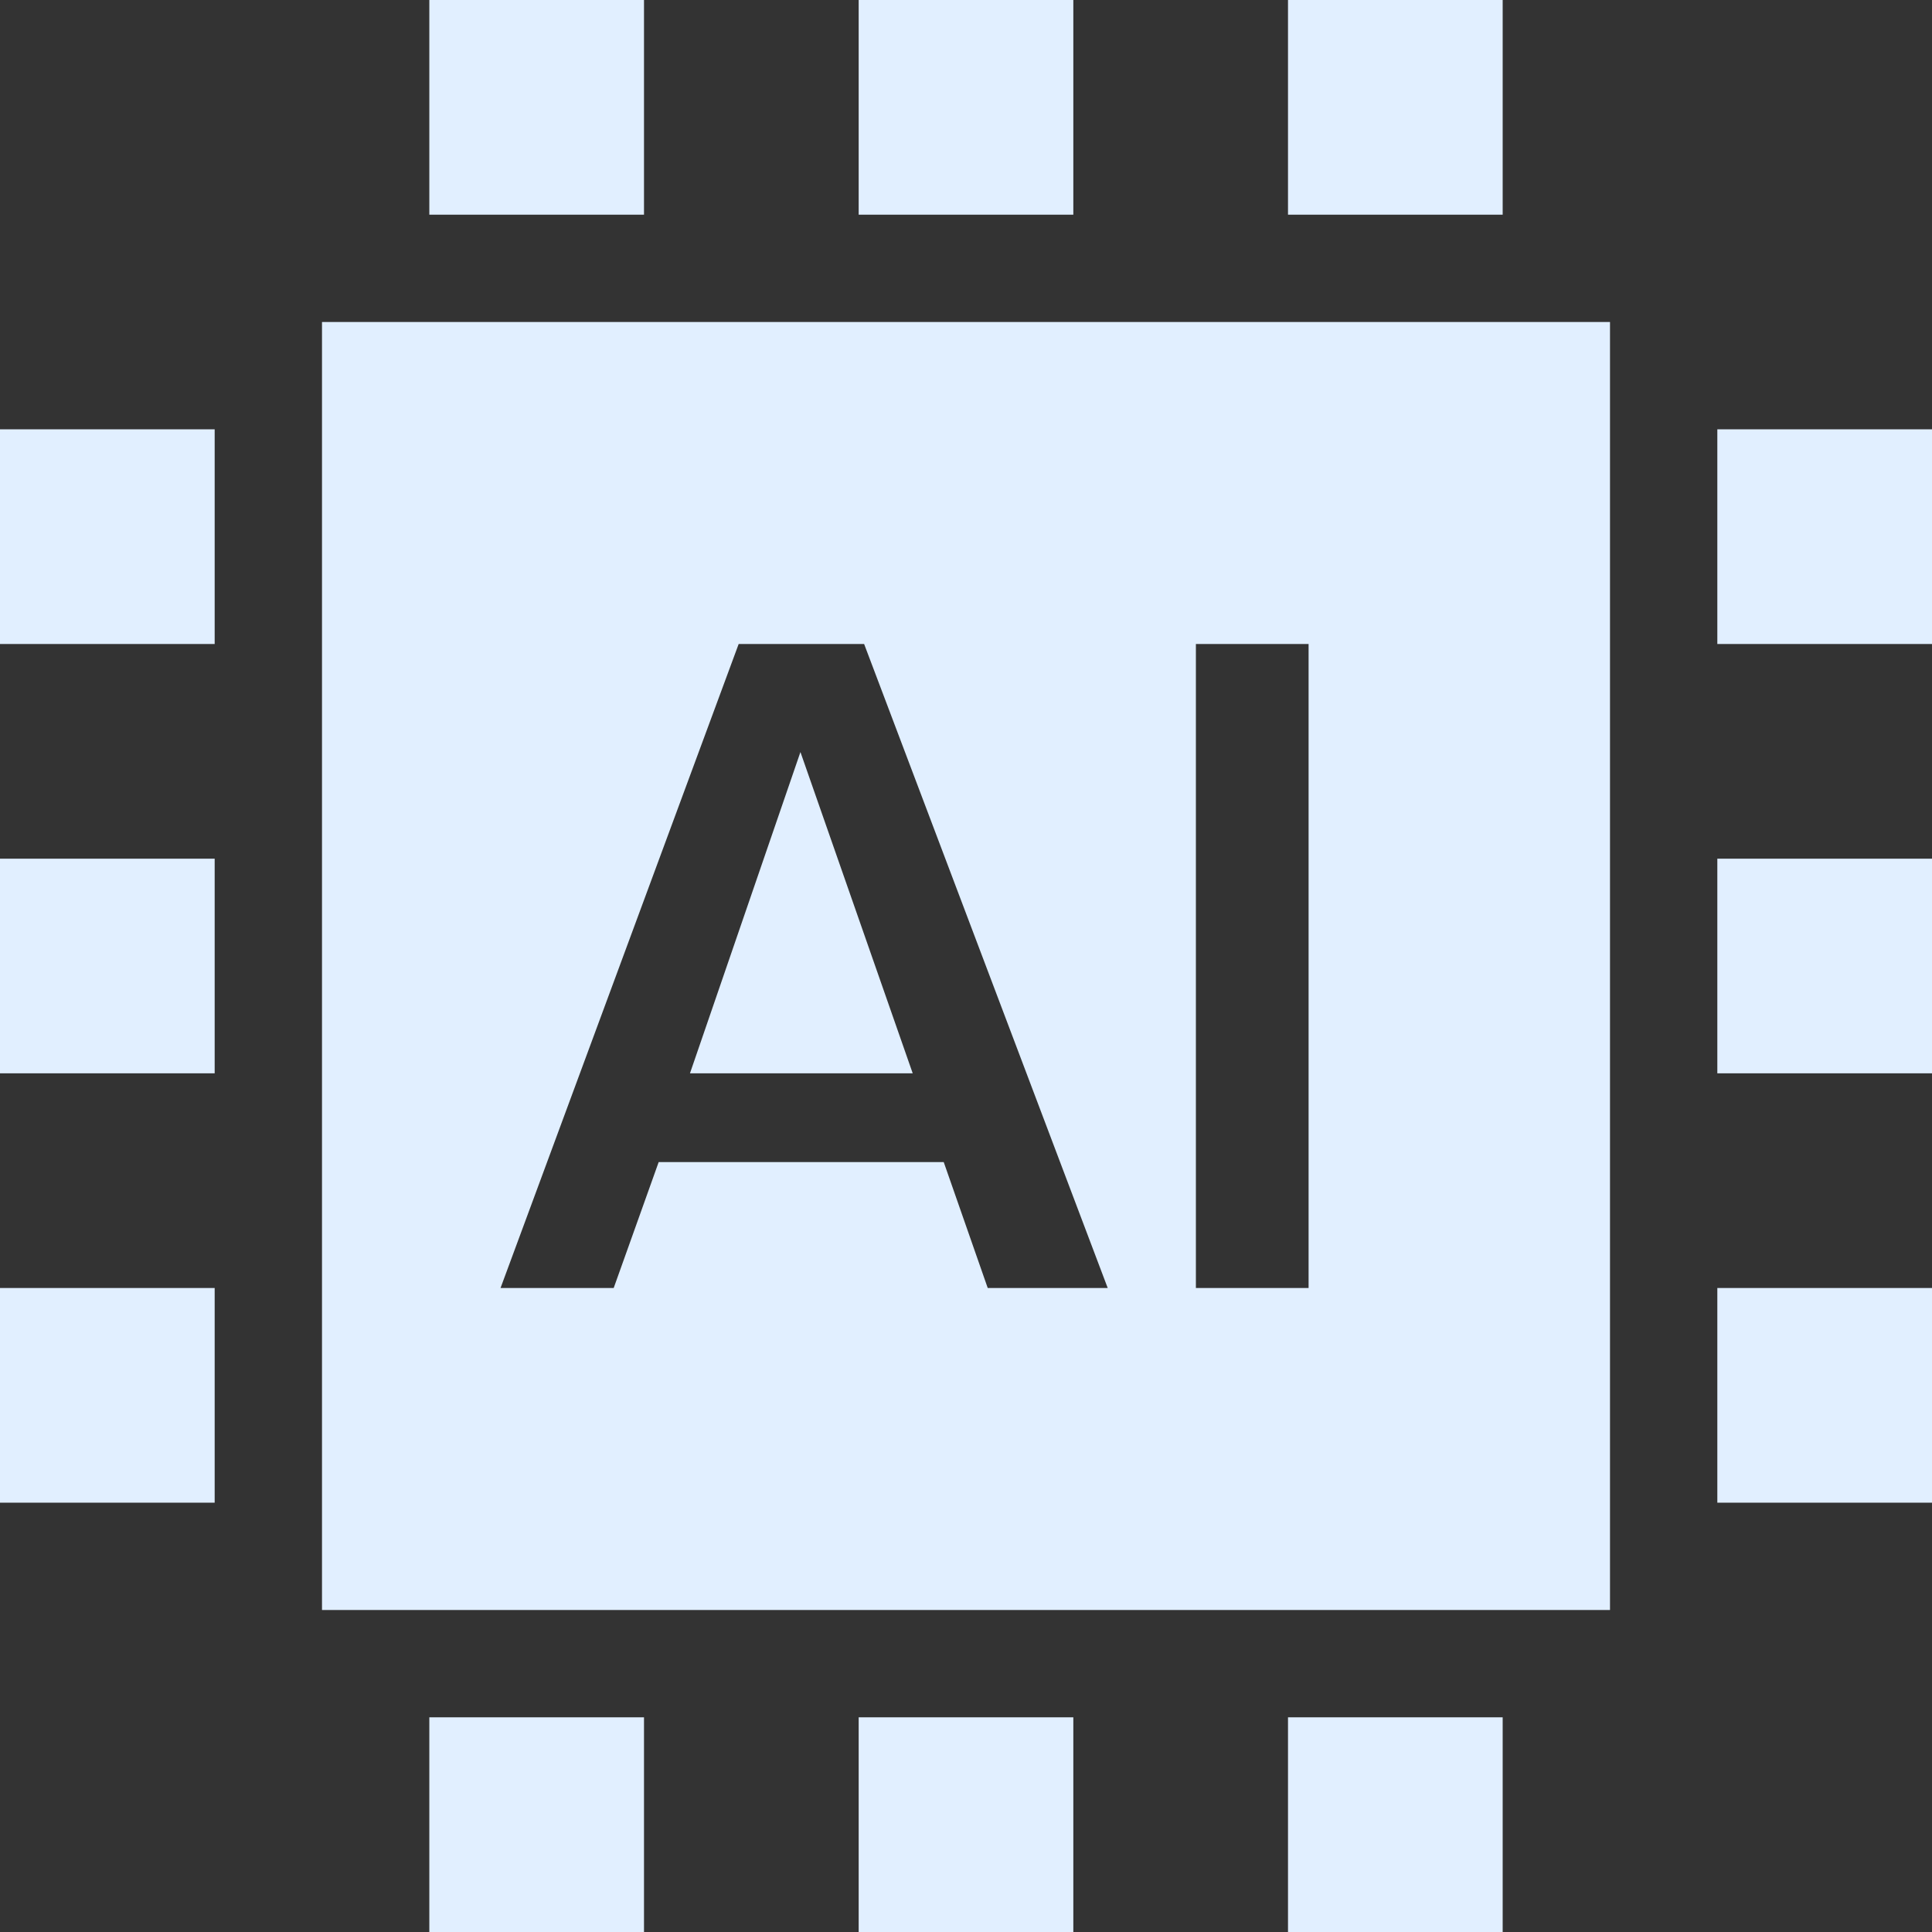 <?xml version="1.0" encoding="UTF-8"?> <svg xmlns="http://www.w3.org/2000/svg" width="105" height="105" viewBox="0 0 105 105" fill="none"><rect x="0" y="0" width="105" height="105" fill="#333333" stroke="none"/><g id="Page-1"><g id="icon"><path id="Combined-Shape" fill-rule="evenodd" clip-rule="evenodd" d="M87.5 17.5V87.5H17.5V17.5H87.5ZM46.963 35H40.145L27.203 70H33.353L35.797 63.158H51.29L53.681 70H60.202L46.963 35ZM71.119 35H64.994V70H71.119V35ZM43.502 40.872L49.604 58.333H37.498L43.502 40.872ZM93.333 70H105V81.667H93.333V70ZM23.333 93.333H35V105H23.333V93.333ZM46.667 93.333H58.333V105H46.667V93.333ZM23.333 0H35V11.667H23.333V0ZM70 93.333H81.667V105H70V93.333ZM46.667 0H58.333V11.667H46.667V0ZM70 0H81.667V11.667H70V0ZM93.333 46.667H105V58.333H93.333V46.667ZM0 70H11.667V81.667H0V70ZM93.333 23.333H105V35H93.333V23.333ZM0 46.667H11.667V58.333H0V46.667ZM0 23.333H11.667V35H0V23.333Z" fill="#E1EFFF"></path></g></g></svg> 
